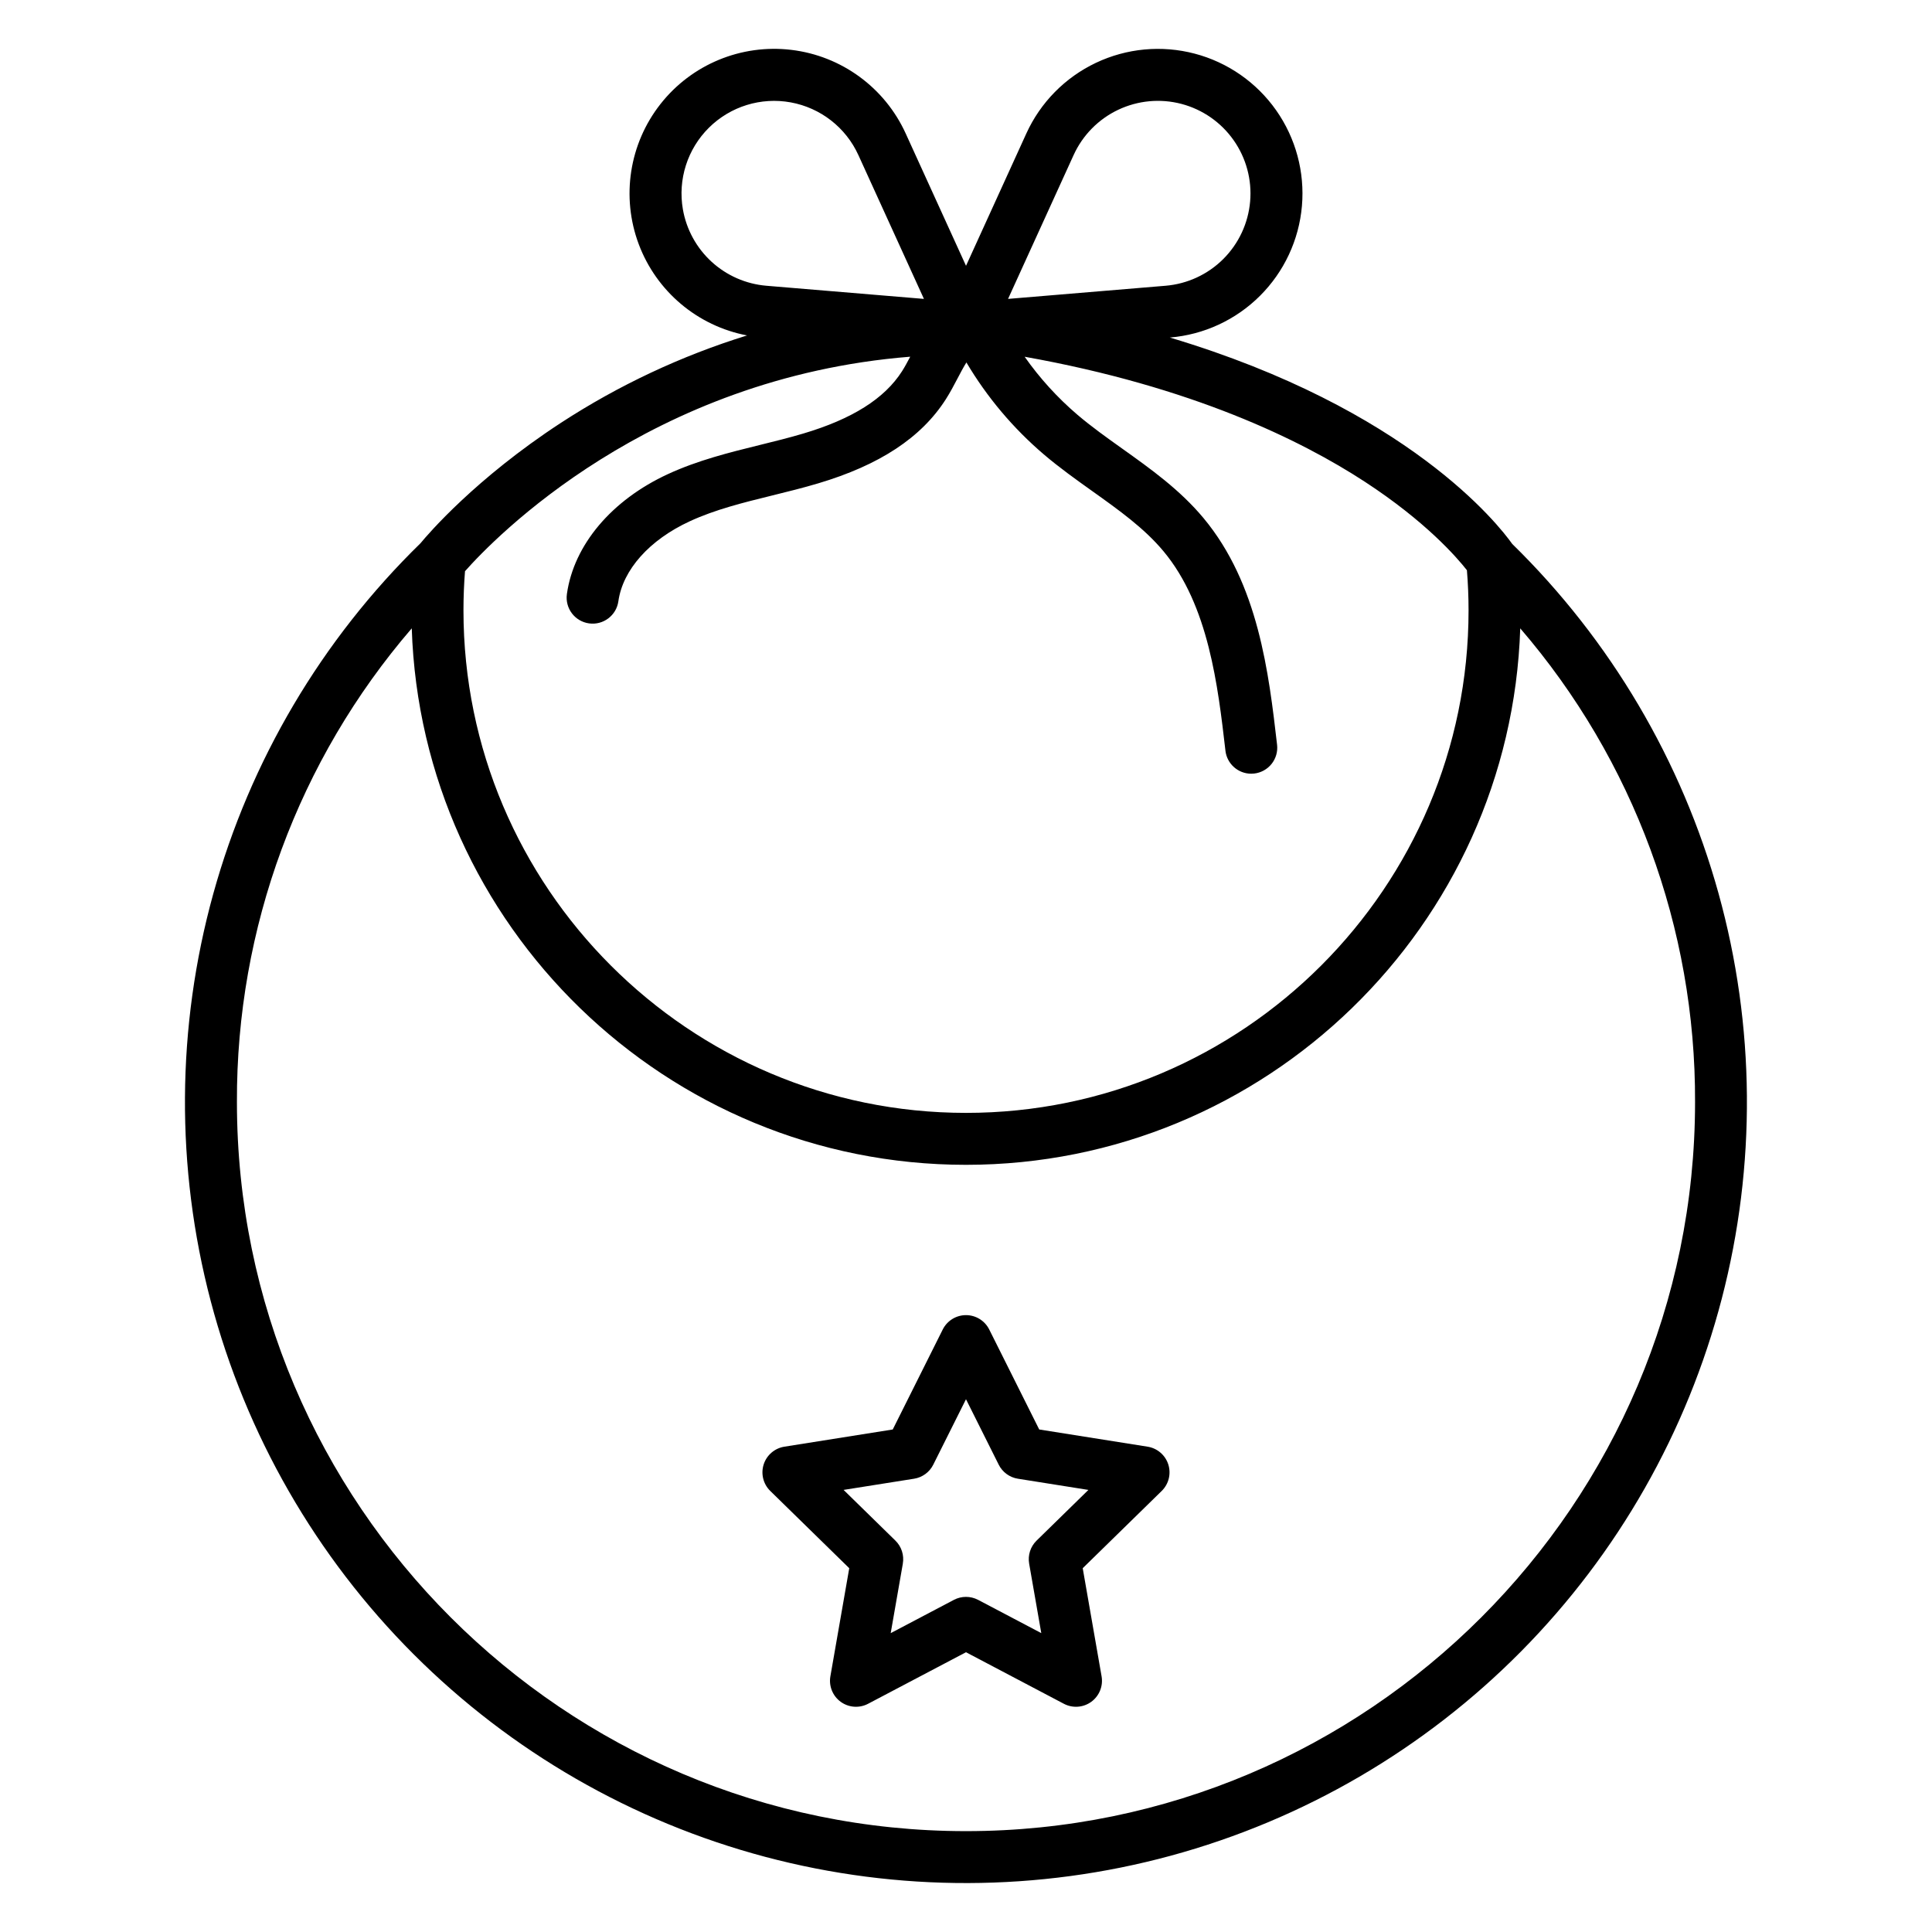 <?xml version="1.0" encoding="UTF-8"?>
<!-- Uploaded to: SVG Repo, www.svgrepo.com, Generator: SVG Repo Mixer Tools -->
<svg fill="#000000" width="800px" height="800px" version="1.1" viewBox="144 144 512 512" xmlns="http://www.w3.org/2000/svg">
 <g>
  <path d="m253.64 582.42c25.777 25.777 57.91 44.289 93.141 53.66 35.23 9.367 72.312 9.266 107.49-0.297 35.18-9.562 67.211-28.246 92.848-54.16 25.641-25.918 43.977-58.148 53.16-93.426 9.184-35.281 8.887-72.359-0.863-107.49-9.75-35.129-28.605-67.059-54.656-92.559-3.594-5.062-27.562-35.816-90.742-54.699h0.027-0.004c9.008-0.75 17.457-4.66 23.855-11.039 6.402-6.375 10.344-14.809 11.129-23.812 0.785-9-1.637-17.992-6.836-25.379-5.199-7.391-12.844-12.707-21.582-15.004-8.738-2.301-18.008-1.438-26.172 2.434-8.164 3.871-14.699 10.504-18.445 18.727l-15.984 35.066-15.988-35.07c-5.543-12.168-17.031-20.566-30.312-22.156-13.277-1.59-26.426 3.856-34.688 14.375-8.258 10.516-10.438 24.582-5.75 37.105 4.691 12.523 15.574 21.695 28.711 24.199-17.434 5.402-34.031 13.195-49.324 23.156-22.613 14.762-35.203 29.473-37.211 31.906h0.004c-26.211 25.57-45.164 57.637-54.934 92.926-9.766 35.289-9.992 72.539-0.66 107.95 9.332 35.406 27.895 67.703 53.789 93.59zm174.88-397.33c2.398-5.266 6.586-9.516 11.812-11.996 5.231-2.477 11.168-3.031 16.766-1.559 5.594 1.477 10.492 4.879 13.82 9.613 3.332 4.731 4.883 10.488 4.379 16.254s-3.027 11.168-7.129 15.254c-4.098 4.082-9.512 6.586-15.277 7.07l-41.746 3.484zm-103.55 14.379c-1.371-7.906 1.207-15.98 6.906-21.629s13.801-8.152 21.691-6.707c7.894 1.445 14.582 6.656 17.91 13.957l17.375 38.121-41.746-3.484c-5.41-0.453-10.516-2.688-14.523-6.352-4.004-3.668-6.68-8.555-7.613-13.906zm60.25 39.059c-0.738 1.398-1.449 2.727-2.184 3.871-4.625 7.238-13.176 12.633-26.152 16.492-3.731 1.109-7.492 2.039-11.473 3.019-8.074 1.992-16.426 4.051-24.387 7.723-14.945 6.887-24.961 18.777-26.789 31.789v0.004c-0.531 3.766 2.094 7.25 5.863 7.777 3.766 0.531 7.25-2.094 7.777-5.863 1.176-8.352 8.246-16.273 18.918-21.195 6.769-3.121 14.129-4.938 21.918-6.856 3.961-0.977 8.059-1.988 12.102-3.191 16.289-4.844 27.355-12.137 33.836-22.285 1.152-1.805 2.141-3.684 3.094-5.5 0.789-1.508 1.566-2.984 2.363-4.262 5.441 9.184 12.363 17.406 20.48 24.34 4.156 3.543 8.578 6.691 12.855 9.742 7.09 5.055 13.789 9.828 18.906 15.965 11.949 14.332 14.418 35.688 16.406 52.84h-0.004c0.402 3.473 3.34 6.098 6.836 6.102 0.266 0 0.535-0.016 0.801-0.047 1.812-0.211 3.473-1.133 4.606-2.562 1.137-1.434 1.656-3.258 1.445-5.07-2.195-18.977-4.93-42.594-19.508-60.082-6.254-7.5-14-13.023-21.492-18.363-4.223-3.012-8.215-5.856-11.922-9.012-5.285-4.516-9.977-9.676-13.973-15.363 44.32 7.91 73.203 22.078 90.102 33.094 16.199 10.559 24.465 20.109 27.102 23.48 0.281 3.445 0.434 7.004 0.434 10.629 0 73.434-59.746 133.18-133.18 133.18-73.438-0.004-133.18-59.754-133.18-133.19 0-3.527 0.145-6.996 0.41-10.359 7.625-8.613 48.75-51.344 118-56.848zm-132.1 71.992c2.539 78.824 67.453 142.17 146.88 142.17s144.34-63.348 146.88-142.17c30.051 34.902 46.504 79.48 46.328 125.54 0 106.54-86.672 193.21-193.21 193.21-106.54 0-193.21-86.672-193.21-193.21-0.172-46.059 16.277-90.637 46.328-125.54z"/>
  <path d="m369.06 559.59-5 28.648c-0.453 2.586 0.605 5.207 2.727 6.754 2.125 1.547 4.941 1.75 7.266 0.527l25.945-13.66 25.941 13.66c2.324 1.223 5.141 1.02 7.266-0.527 2.121-1.547 3.18-4.168 2.727-6.754l-5-28.648 20.934-20.477c1.859-1.82 2.535-4.535 1.746-7.016-0.793-2.481-2.914-4.305-5.484-4.711l-28.723-4.559-13.246-26.496c-1.168-2.332-3.551-3.809-6.16-3.809s-4.996 1.477-6.164 3.809l-13.246 26.496-28.723 4.559c-2.57 0.41-4.691 2.231-5.484 4.711-0.789 2.481-0.113 5.195 1.746 7.016zm17.184-23.715c2.195-0.348 4.09-1.734 5.082-3.723l8.672-17.34 8.672 17.34h-0.004c0.996 1.988 2.887 3.375 5.082 3.723l18.691 2.969-13.734 13.434c-1.621 1.586-2.359 3.871-1.969 6.106l3.215 18.41-16.746-8.816v0.004c-2.008-1.055-4.406-1.055-6.414 0l-16.746 8.816 3.215-18.41-0.004-0.004c0.391-2.234-0.344-4.519-1.965-6.106l-13.734-13.438z"/>
 </g>
</svg>